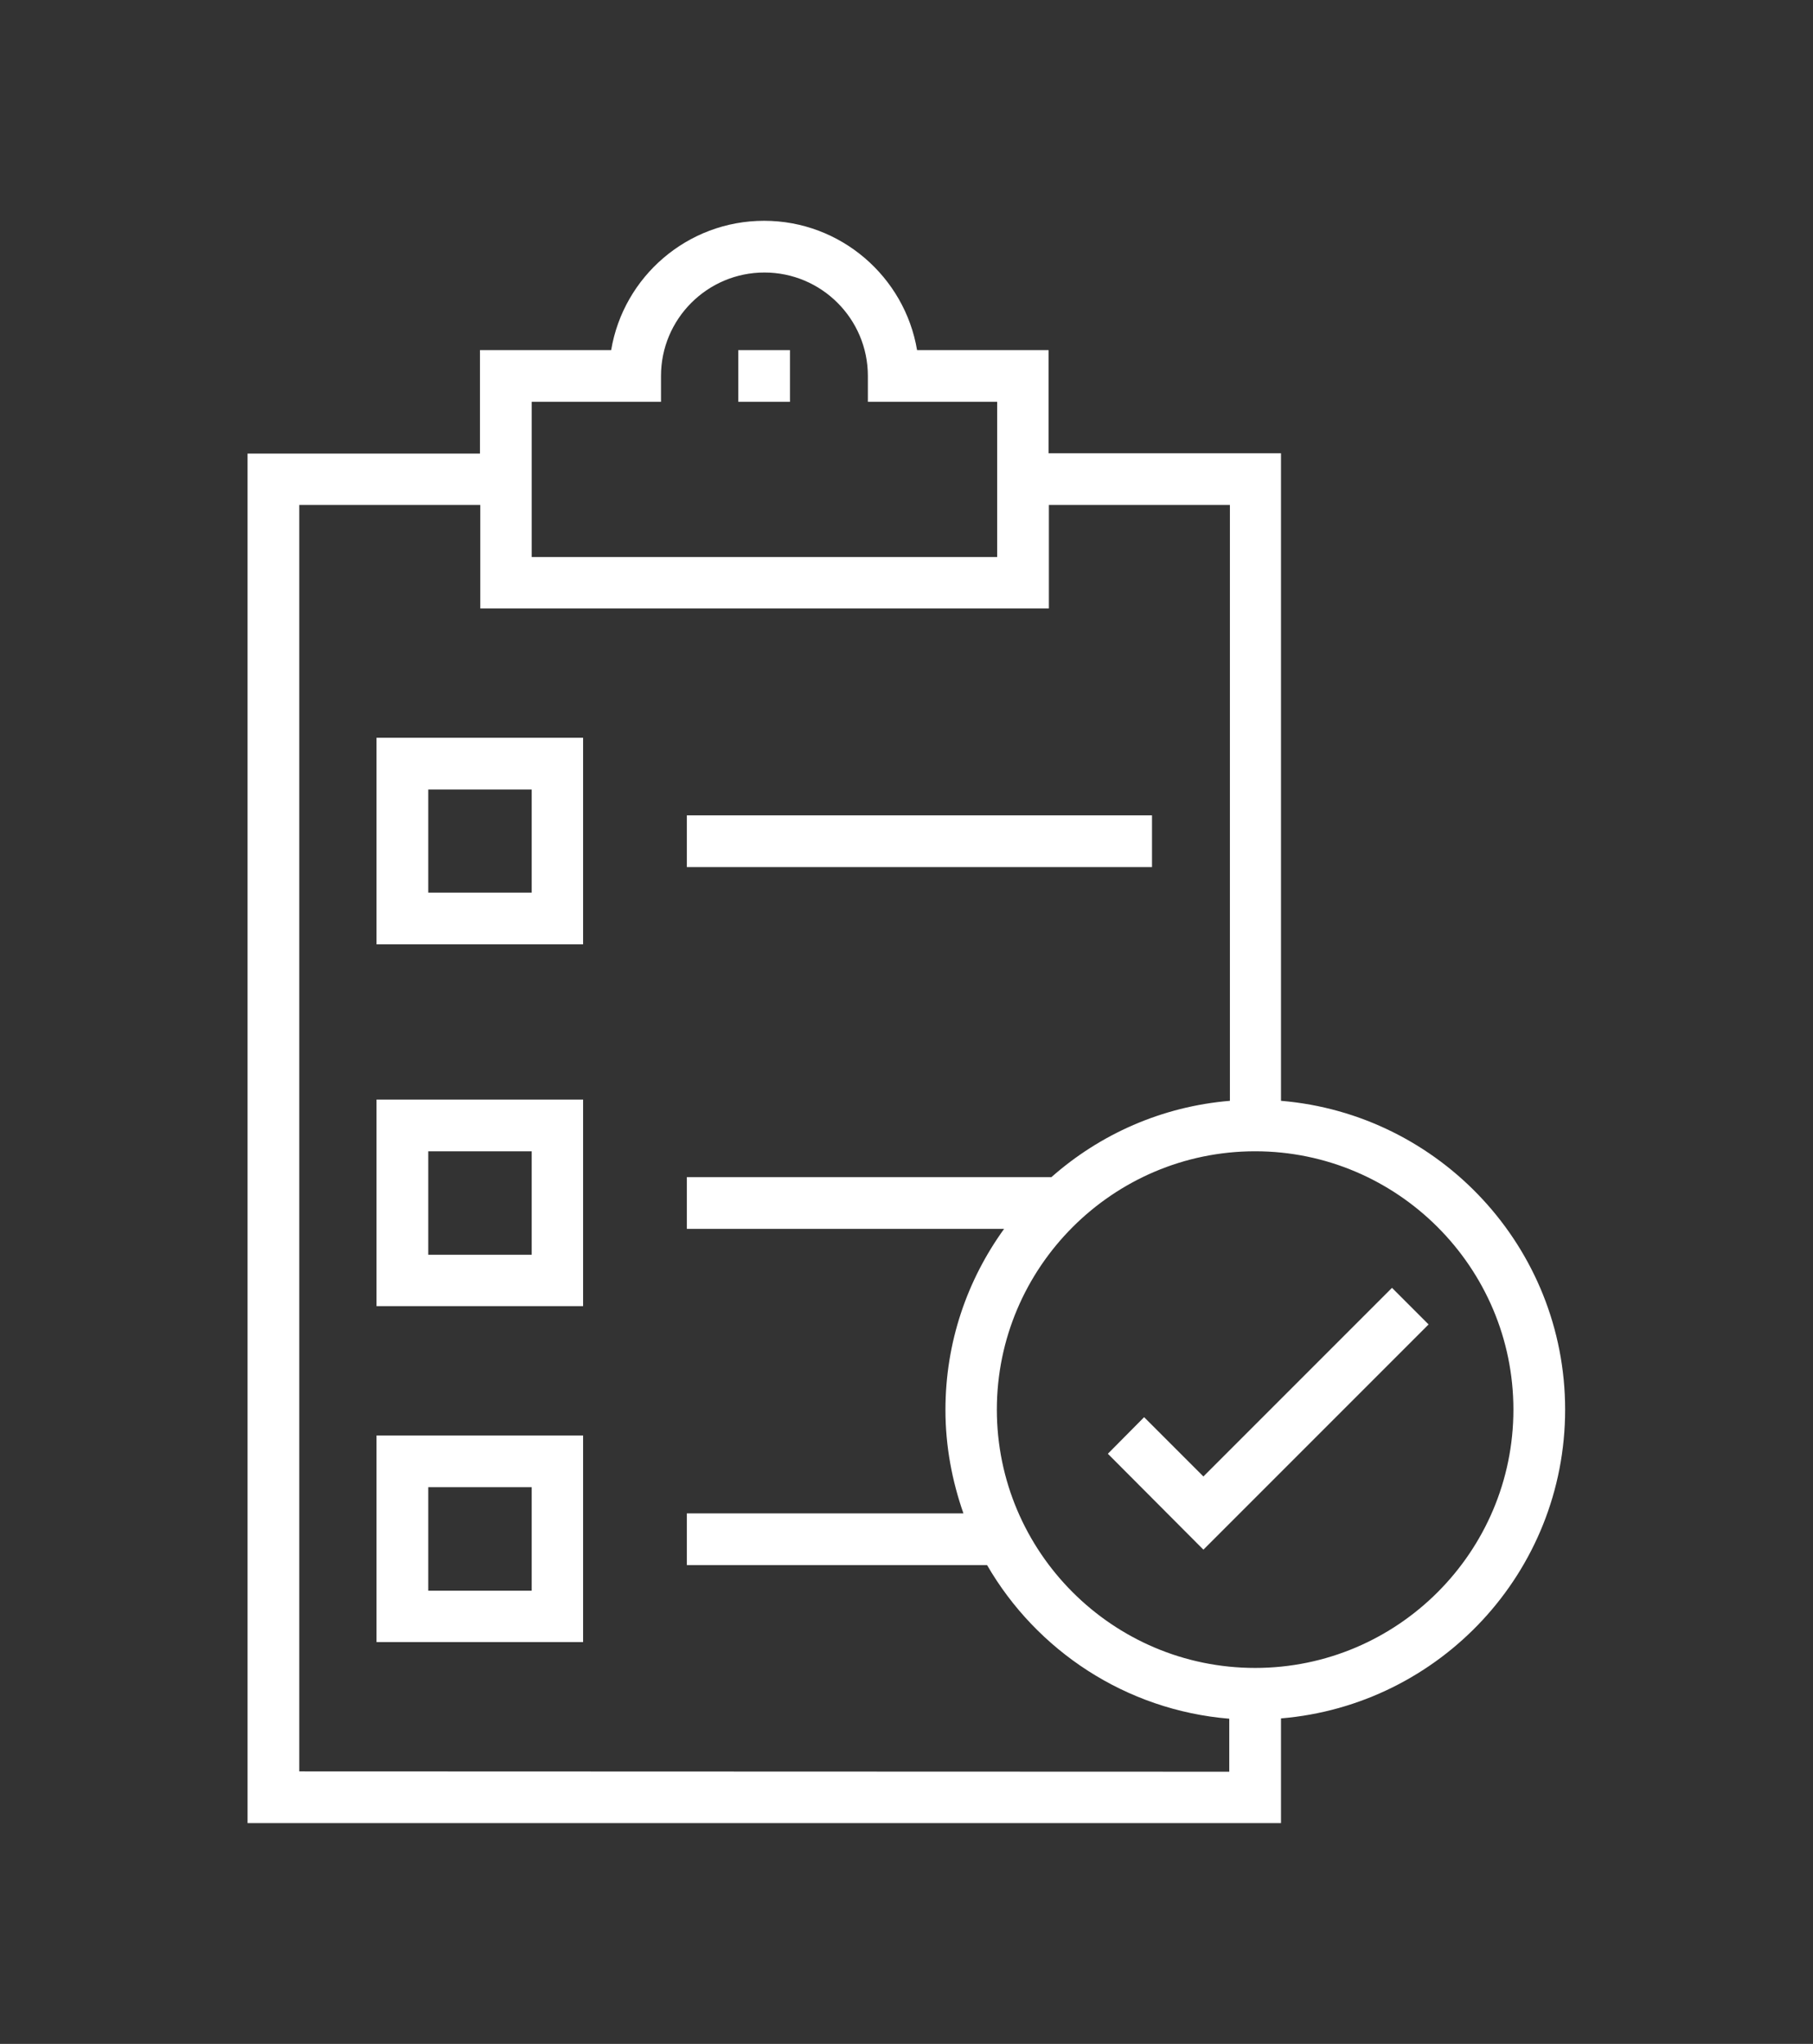 <?xml version="1.0" encoding="UTF-8"?> <!-- Generator: Adobe Illustrator 23.0.2, SVG Export Plug-In . SVG Version: 6.00 Build 0) --> <svg xmlns="http://www.w3.org/2000/svg" xmlns:xlink="http://www.w3.org/1999/xlink" id="one-stop_shop" x="0px" y="0px" viewBox="0 0 574.9 648" style="enable-background:new 0 0 574.9 648;" xml:space="preserve" fill="white"><rect x="0" y="0" width="574.9" height="648" fill="#333333" stroke="none"/> <g> <rect x="234.1" y="111" width="16.4" height="16.4"></rect> <path d="M496.3,446.9c0-51.4-39.7-93.7-90.1-97.9V143.7h-73.7V111h-41.7c-3.9-23.2-24.2-41-48.5-41s-44.6,17.7-48.5,41h-41.6v32.8 H78.5V578h327.7v-33.2C456.6,540.6,496.3,498.4,496.3,446.9z M168.6,127.4h41v-8.2c0-18.1,14.7-32.8,32.8-32.8s32.8,14.7,32.8,32.8 v8.2h41v49.2H168.6V127.4z M94.9,561.6V160.1h57.4v32.8h180.3v-32.8H390V349c-21.6,1.8-41.2,10.6-56.6,24.2H217.8v16.4h100.6 c-11.7,16.2-18.6,35.9-18.6,57.4c0,11.5,2.1,22.5,5.7,32.8h-87.7v16.4H313c15.7,27.1,44,46,76.8,48.7v16.8L94.9,561.6L94.9,561.6z M398,528.8c-45.2,0-81.9-36.8-81.9-81.9S352.9,365,398,365s81.9,36.8,81.9,81.9S443.2,528.8,398,528.8z"></path> <polygon points="381.6,468.1 362.8,449.3 351.3,460.9 381.6,491.3 453,419.9 441.4,408.3 "></polygon> <path d="M119.4,299.4h65.5v-65.5h-65.5V299.4z M135.8,250.3h32.8V283h-32.8C135.8,283,135.8,250.3,135.8,250.3z"></path> <rect x="217.8" y="258.5" width="147.5" height="16.4"></rect> <path d="M119.4,414.1h65.5v-65.5h-65.5V414.1z M135.8,365h32.8v32.8h-32.8C135.8,397.8,135.8,365,135.8,365z"></path> <path d="M119.4,520.6h65.5v-65.5h-65.5V520.6z M135.8,471.5h32.8v32.8h-32.8C135.8,504.3,135.8,471.5,135.8,471.5z"></path> </g> </svg> 